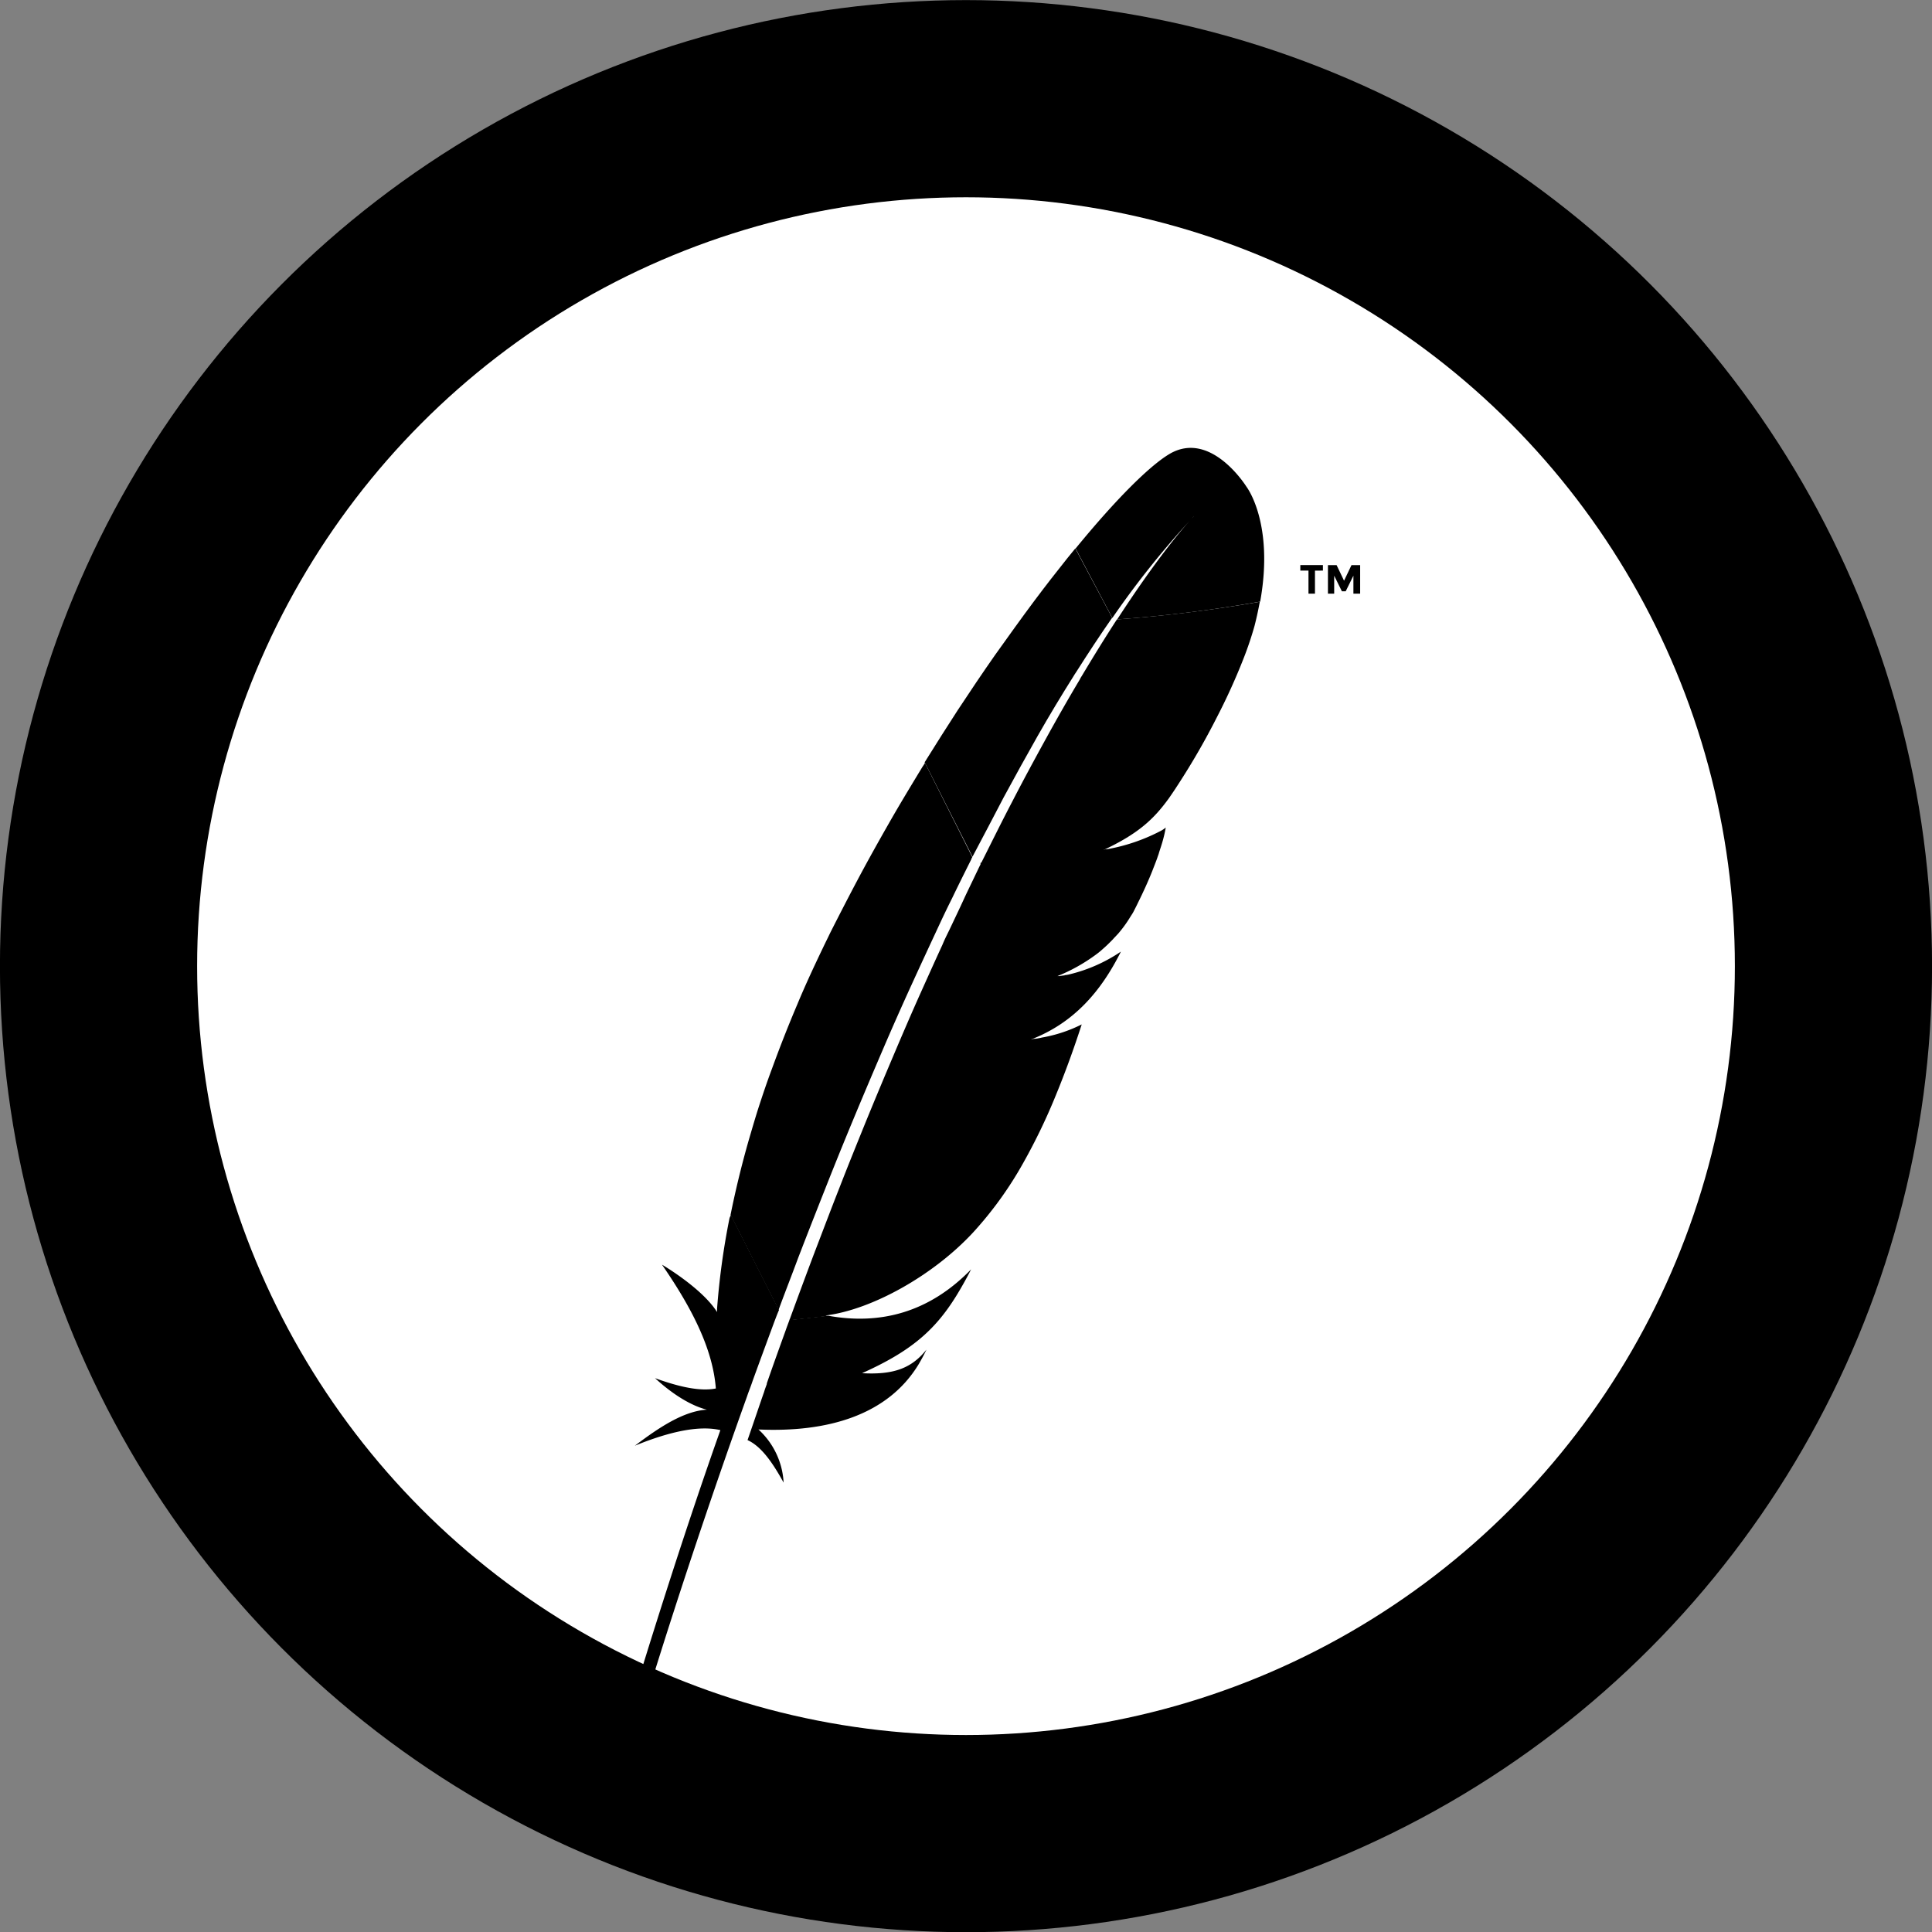 <svg id="Layer_1" data-name="Layer 1" xmlns="http://www.w3.org/2000/svg" viewBox="0 0 384 384.02"><rect x="0" y="0" width="384" height="384.02" fill="#808080" stroke="none"/><defs><style>.cls-1{fill:#fff;}.cls-2{opacity:0.35;isolation:isolate;}</style></defs><title>Apache</title><circle cx="192" cy="192.03" r="192.01"/><circle class="cls-1" cx="192" cy="192.03" r="152.82"/><path d="M232.41,90.25c-4,2.39-10.7,9.08-18.63,18.77l7.31,13.8a176.6,176.6,0,0,1,15.62-19.58c.38-.43.62-.67.62-.67-.19.24-.43.43-.62.67-1.72,1.86-6.88,7.88-14.66,19.87a273.75,273.75,0,0,0,28.42-3.53c2.82-15.67-2.72-22.83-2.72-22.83S240.68,85.33,232.41,90.25Z"/><path d="M220,169a.18.18,0,0,0,.14,0l-1.05.1s-.14,0-.19.1Z"/><path d="M212.54,193.67c-.57.14-1.19.24-1.82.33C211.35,193.91,212,193.81,212.54,193.67Z"/><path d="M207.81,206.13c-1,.19-1.91.33-2.87.48h0c.48,0,1-.14,1.48-.24A11.94,11.94,0,0,0,207.81,206.13Z"/><path class="cls-2" d="M207.81,206.13c-1,.19-1.91.33-2.87.48h0c.48,0,1-.14,1.48-.24A11.94,11.94,0,0,0,207.81,206.13Z"/><path d="M210.3,194h0c.14,0,.29,0,.43,0,.62-.1,1.24-.19,1.82-.33-.72.14-1.48.24-2.25.38Z"/><path class="cls-2" d="M210.3,194h0c.14,0,.29,0,.43,0,.62-.1,1.24-.19,1.82-.33-.72.14-1.48.24-2.25.38Z"/><path d="M199.5,158.46q3.37-6.23,6.74-12.18c2.34-4.11,4.73-8.07,7.17-11.94.14-.24.29-.48.43-.67,2.39-3.77,4.78-7.4,7.21-10.89L213.73,109c-.53.67-1.1,1.34-1.67,2.05-2.1,2.63-4.3,5.45-6.54,8.45-2.53,3.39-5.11,7-7.79,10.75-2.44,3.49-4.92,7.17-7.4,10.94-2.1,3.25-4.2,6.54-6.31,9.94l-.24.38,9.51,18.77C195.39,166.34,197.45,162.38,199.5,158.46Z"/><path d="M156.18,264.36c-1.24,3.44-2.53,7-3.77,10.6,0,0,0,.1,0,.14-.19.53-.38,1-.53,1.53-.86,2.44-1.58,4.63-3.3,9.6,2.82,1.29,5.06,4.63,7.17,8.45a15.39,15.39,0,0,0-5-10.56c13.8.62,25.75-2.87,31.86-13,.53-.91,1.05-1.86,1.53-2.87-2.82,3.53-6.26,5.06-12.8,4.68h0c9.6-4.3,14.43-8.45,18.68-15.29,1-1.62,2-3.39,3-5.35-8.41,8.65-18.15,11.08-28.42,9.22l-7.69.86C156.65,263.07,156.41,263.69,156.18,264.36Z"/><path d="M159.76,247.12c1.67-4.3,3.39-8.65,5.11-13,1.67-4.2,3.39-8.41,5.16-12.66s3.58-8.5,5.4-12.75,3.77-8.65,5.73-12.94,3.92-8.5,5.88-12.71c.72-1.53,1.43-3,2.2-4.54,1.24-2.58,2.53-5.16,3.82-7.74,0-.14.14-.29.19-.43l-9.41-18.72a6.69,6.69,0,0,1-.48.76c-2.2,3.63-4.44,7.31-6.59,11.08s-4.35,7.69-6.45,11.66c-1.77,3.34-3.49,6.69-5.21,10.08-.33.67-.67,1.39-1,2.05-2.05,4.25-4,8.41-5.64,12.37-1.91,4.49-3.58,8.79-5.06,12.85-1,2.67-1.86,5.25-2.67,7.74-.67,2.1-1.29,4.25-1.91,6.35-1.43,5-2.63,9.94-3.63,14.9l9.55,18.87c1.24-3.39,2.58-6.78,3.87-10.27C159,249.08,159.38,248.12,159.76,247.12Z"/><path d="M145,242.1a146.39,146.39,0,0,0-2.48,18.06c0,.19,0,.43,0,.62-3-4.78-11-9.46-10.94-9.41,5.73,8.31,10.08,16.53,10.7,24.6-3.06.62-7.26-.29-12.09-2.05,5.06,4.63,8.84,5.92,10.32,6.26-4.63.29-9.46,3.49-14.33,7.17,7.12-2.91,12.9-4.06,17-3.1-6.54,18.49-13.09,38.93-19.63,60.62a5.68,5.68,0,0,0,3.87-3.77c1.15-3.92,8.93-29.71,21.07-63.58.33-1,.72-1.91,1.05-2.91.1-.29.19-.53.29-.81q1.93-5.3,4-10.89c.33-.86.62-1.67,1-2.53v0l-9.55-18.87A3.52,3.52,0,0,0,145,242.1Z"/><path d="M194.82,171.93c-.29.57-.53,1.1-.81,1.67-.81,1.72-1.67,3.44-2.48,5.21s-1.82,3.87-2.77,5.88c-.48,1-1,2-1.43,3.06-1.43,3.1-2.87,6.31-4.35,9.6-1.82,4.06-3.63,8.26-5.49,12.66-1.77,4.16-3.58,8.5-5.4,12.94-1.72,4.25-3.49,8.6-5.25,13.14-1.58,4-3.15,8.17-4.78,12.42-.1.19-.14.43-.24.62-1.58,4.2-3.2,8.55-4.82,13a.68.68,0,0,0-.1.29l7.69-.86c-.14,0-.29,0-.48-.1,9.22-1.15,21.45-8,29.33-16.53a73.58,73.58,0,0,0,10-13.9,117.46,117.46,0,0,0,6.45-13.42c1.77-4.3,3.49-9,5.11-14a28.47,28.47,0,0,1-7.21,2.48l-1.43.29c-.48.1-1,.14-1.48.24h0c8.6-3.3,14-9.65,17.91-17.48a31.28,31.28,0,0,1-10.32,4.54c-.57.14-1.19.24-1.82.33-.14,0-.29,0-.48,0h0a34.67,34.67,0,0,0,7.69-4.3,14.87,14.87,0,0,0,1.34-1.1c.67-.57,1.29-1.19,1.91-1.82.38-.43.76-.81,1.15-1.24a24.24,24.24,0,0,0,2.39-3.3c.24-.38.48-.72.67-1.1.29-.57.57-1.1.81-1.62,1.19-2.39,2.15-4.54,2.91-6.45.38-1,.72-1.82,1-2.63.1-.33.24-.62.33-1,.29-.91.57-1.72.76-2.44a24.15,24.15,0,0,0,.57-2.53h0a5.24,5.24,0,0,1-1,.67,36.93,36.93,0,0,1-10.6,3.63l7.07-.76-7.07.76a.18.18,0,0,0-.14,0,10.66,10.66,0,0,0-1.1.19s.14,0,.19-.1l-24.17,2.63C194.91,171.79,194.87,171.88,194.82,171.93Z"/><path d="M222,123.11c-2.15,3.3-4.49,7.07-7,11.27a4.77,4.77,0,0,0-.38.67c-2.2,3.68-4.49,7.69-6.93,12.13-2.1,3.82-4.3,7.88-6.59,12.32-2,3.82-4,7.88-6.16,12.18l24.17-2.63c7-3.25,10.17-6.16,13.23-10.41.81-1.15,1.62-2.39,2.44-3.68a141.1,141.1,0,0,0,7.07-12.37,122.74,122.74,0,0,0,5.35-11.8,67.23,67.23,0,0,0,2.15-6.4c.43-1.67.76-3.25,1.05-4.78A283.75,283.75,0,0,1,222,123.11Z"/><path d="M206.43,206.42c-.48.1-1,.14-1.48.24h0A13.7,13.7,0,0,1,206.43,206.42Z"/><path class="cls-2" d="M206.43,206.42c-.48.1-1,.14-1.48.24h0A13.7,13.7,0,0,1,206.43,206.42Z"/><path d="M206.43,206.42c-.48.1-1,.14-1.48.24h0A13.7,13.7,0,0,1,206.43,206.42Z"/><path d="M210.25,194c.14,0,.29,0,.48,0-.14,0-.29,0-.48,0Z"/><path class="cls-2" d="M210.25,194c.14,0,.29,0,.48,0-.14,0-.29,0-.48,0Z"/><path d="M210.25,194c.14,0,.29,0,.48,0-.14,0-.29,0-.48,0Z"/><path d="M261.36,113.42V118h-1.29v-4.59h-1.62v-1.1h4.49v1.1Z"/><path d="M269,114.42l-1.53,3.1h-.76l-1.53-3.1V118h-1.24v-5.68h1.72l1.48,3.1,1.48-3.1h1.72V118H269v-3.58Z"/></svg>